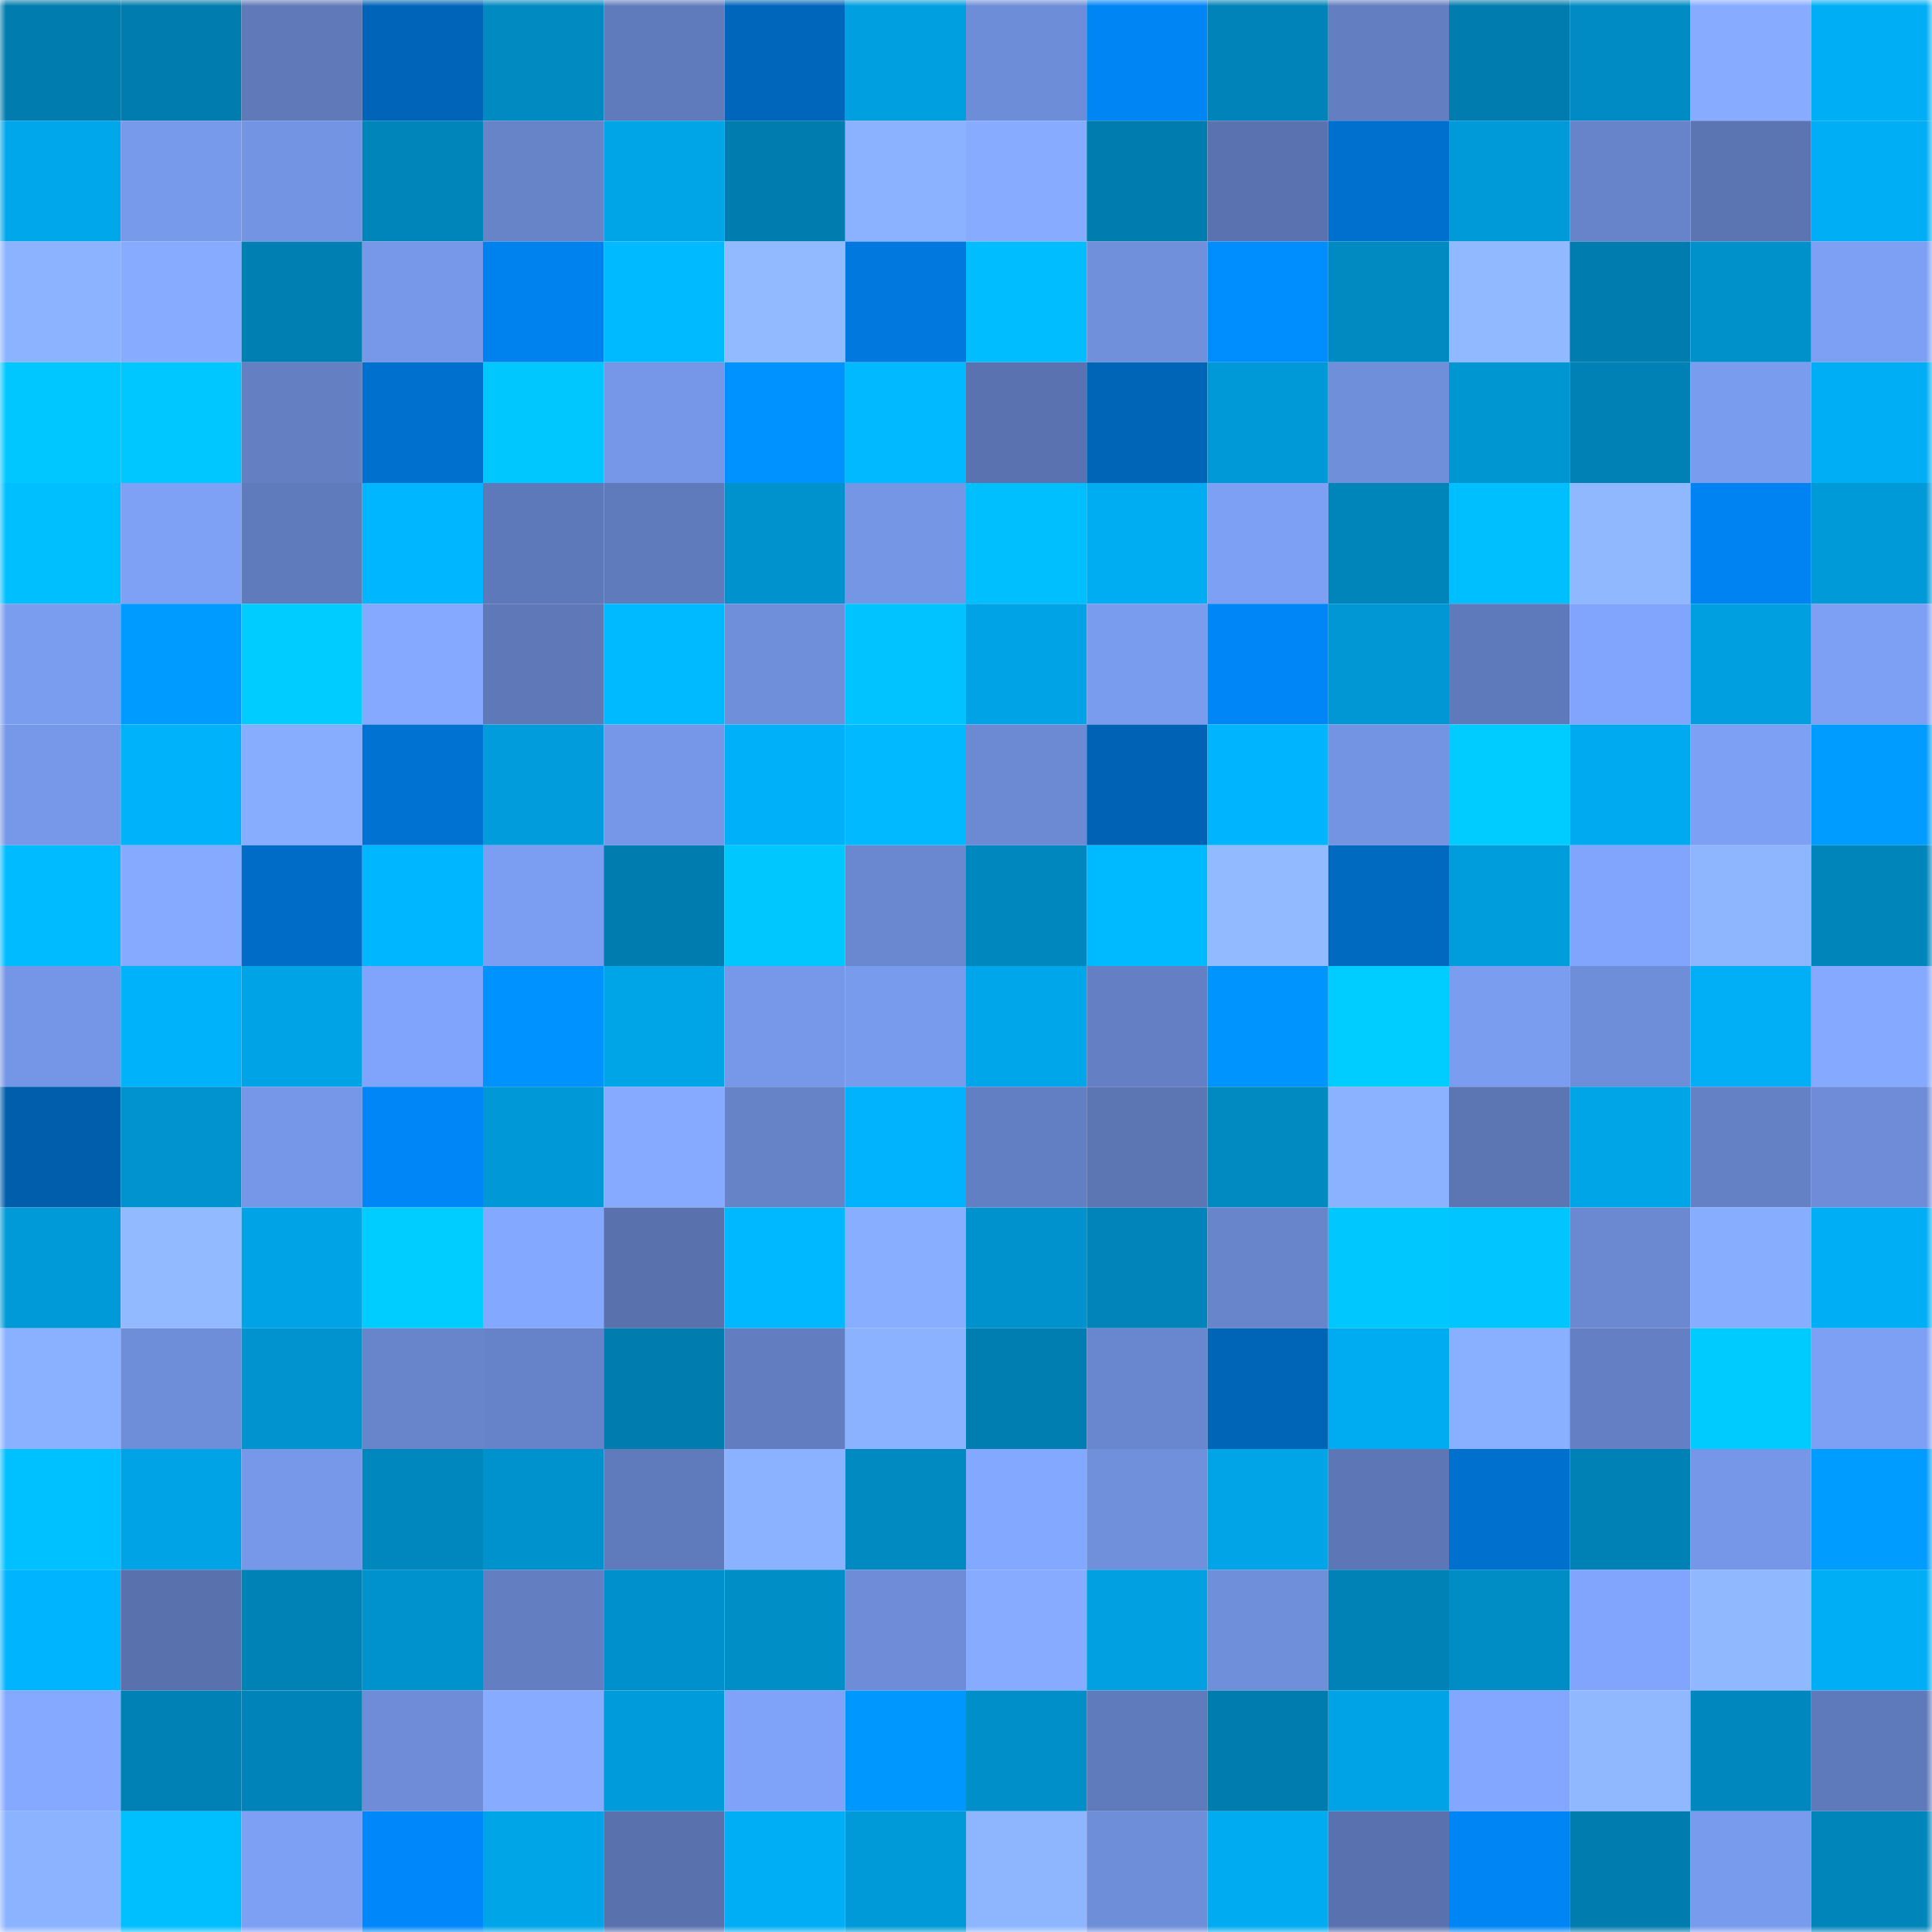 <svg viewBox="0 0 160 160" fill="none" role="img" xmlns="http://www.w3.org/2000/svg" width="240" height="240" name="ens%2Cproofofhumans.eth"><mask id="65110838" mask-type="alpha" maskUnits="userSpaceOnUse" x="0" y="0" width="160" height="160"><rect width="160" height="160" fill="#FFFFFF"></rect></mask><g mask="url(#65110838)"><rect x="0" y="0" width="10" height="10" fill="#007cae"></rect><rect x="10" y="0" width="10" height="10" fill="#007cae"></rect><rect x="20" y="0" width="10" height="10" fill="#5f79b9"></rect><rect x="30" y="0" width="10" height="10" fill="#0065b9"></rect><rect x="40" y="0" width="10" height="10" fill="#008ac2"></rect><rect x="50" y="0" width="10" height="10" fill="#607bbc"></rect><rect x="60" y="0" width="10" height="10" fill="#0066bc"></rect><rect x="70" y="0" width="10" height="10" fill="#009fdf"></rect><rect x="80" y="0" width="10" height="10" fill="#6e8dd8"></rect><rect x="90" y="0" width="10" height="10" fill="#0085f5"></rect><rect x="100" y="0" width="10" height="10" fill="#0083b8"></rect><rect x="110" y="0" width="10" height="10" fill="#637ec1"></rect><rect x="120" y="0" width="10" height="10" fill="#007cae"></rect><rect x="130" y="0" width="10" height="10" fill="#008bc4"></rect><rect x="140" y="0" width="10" height="10" fill="#87acff"></rect><rect x="150" y="0" width="10" height="10" fill="#00aef5"></rect><rect x="0" y="10" width="10" height="10" fill="#00a7eb"></rect><rect x="10" y="10" width="10" height="10" fill="#789aeb"></rect><rect x="20" y="10" width="10" height="10" fill="#7394e2"></rect><rect x="30" y="10" width="10" height="10" fill="#0085bb"></rect><rect x="40" y="10" width="10" height="10" fill="#6784c9"></rect><rect x="50" y="10" width="10" height="10" fill="#00a5e8"></rect><rect x="60" y="10" width="10" height="10" fill="#007cae"></rect><rect x="70" y="10" width="10" height="10" fill="#8bb2ff"></rect><rect x="80" y="10" width="10" height="10" fill="#87acff"></rect><rect x="90" y="10" width="10" height="10" fill="#007cae"></rect><rect x="100" y="10" width="10" height="10" fill="#5a73b0"></rect><rect x="110" y="10" width="10" height="10" fill="#0070cf"></rect><rect x="120" y="10" width="10" height="10" fill="#009ad9"></rect><rect x="130" y="10" width="10" height="10" fill="#6784ca"></rect><rect x="140" y="10" width="10" height="10" fill="#5b75b2"></rect><rect x="150" y="10" width="10" height="10" fill="#00aef5"></rect><rect x="0" y="20" width="10" height="10" fill="#8cb3ff"></rect><rect x="10" y="20" width="10" height="10" fill="#87acff"></rect><rect x="20" y="20" width="10" height="10" fill="#007fb3"></rect><rect x="30" y="20" width="10" height="10" fill="#7798e9"></rect><rect x="40" y="20" width="10" height="10" fill="#0082ee"></rect><rect x="50" y="20" width="10" height="10" fill="#00baff"></rect><rect x="60" y="20" width="10" height="10" fill="#92bbff"></rect><rect x="70" y="20" width="10" height="10" fill="#0078dd"></rect><rect x="80" y="20" width="10" height="10" fill="#00bdff"></rect><rect x="90" y="20" width="10" height="10" fill="#7190dc"></rect><rect x="100" y="20" width="10" height="10" fill="#008eff"></rect><rect x="110" y="20" width="10" height="10" fill="#008ac2"></rect><rect x="120" y="20" width="10" height="10" fill="#90b9ff"></rect><rect x="130" y="20" width="10" height="10" fill="#007cae"></rect><rect x="140" y="20" width="10" height="10" fill="#0090ca"></rect><rect x="150" y="20" width="10" height="10" fill="#7d9ff4"></rect><rect x="0" y="30" width="10" height="10" fill="#00c7ff"></rect><rect x="10" y="30" width="10" height="10" fill="#00c7ff"></rect><rect x="20" y="30" width="10" height="10" fill="#6480c3"></rect><rect x="30" y="30" width="10" height="10" fill="#0070cf"></rect><rect x="40" y="30" width="10" height="10" fill="#00c8ff"></rect><rect x="50" y="30" width="10" height="10" fill="#7697e7"></rect><rect x="60" y="30" width="10" height="10" fill="#0092ff"></rect><rect x="70" y="30" width="10" height="10" fill="#00b9ff"></rect><rect x="80" y="30" width="10" height="10" fill="#5a73b0"></rect><rect x="90" y="30" width="10" height="10" fill="#0064b7"></rect><rect x="100" y="30" width="10" height="10" fill="#0099d7"></rect><rect x="110" y="30" width="10" height="10" fill="#708fdb"></rect><rect x="120" y="30" width="10" height="10" fill="#0096d2"></rect><rect x="130" y="30" width="10" height="10" fill="#0081b5"></rect><rect x="140" y="30" width="10" height="10" fill="#7a9cee"></rect><rect x="150" y="30" width="10" height="10" fill="#00aef5"></rect><rect x="0" y="40" width="10" height="10" fill="#00bfff"></rect><rect x="10" y="40" width="10" height="10" fill="#7ea1f6"></rect><rect x="20" y="40" width="10" height="10" fill="#607bbc"></rect><rect x="30" y="40" width="10" height="10" fill="#00b6ff"></rect><rect x="40" y="40" width="10" height="10" fill="#5e79b9"></rect><rect x="50" y="40" width="10" height="10" fill="#607bbc"></rect><rect x="60" y="40" width="10" height="10" fill="#0092cd"></rect><rect x="70" y="40" width="10" height="10" fill="#7596e5"></rect><rect x="80" y="40" width="10" height="10" fill="#00bfff"></rect><rect x="90" y="40" width="10" height="10" fill="#00adf3"></rect><rect x="100" y="40" width="10" height="10" fill="#7da0f5"></rect><rect x="110" y="40" width="10" height="10" fill="#0085bb"></rect><rect x="120" y="40" width="10" height="10" fill="#00bfff"></rect><rect x="130" y="40" width="10" height="10" fill="#90b8ff"></rect><rect x="140" y="40" width="10" height="10" fill="#0083f2"></rect><rect x="150" y="40" width="10" height="10" fill="#009ad8"></rect><rect x="0" y="50" width="10" height="10" fill="#7b9df0"></rect><rect x="10" y="50" width="10" height="10" fill="#009bff"></rect><rect x="20" y="50" width="10" height="10" fill="#00ccff"></rect><rect x="30" y="50" width="10" height="10" fill="#84a9ff"></rect><rect x="40" y="50" width="10" height="10" fill="#5e78b8"></rect><rect x="50" y="50" width="10" height="10" fill="#00baff"></rect><rect x="60" y="50" width="10" height="10" fill="#708fdb"></rect><rect x="70" y="50" width="10" height="10" fill="#00c3ff"></rect><rect x="80" y="50" width="10" height="10" fill="#00a3e5"></rect><rect x="90" y="50" width="10" height="10" fill="#7a9cee"></rect><rect x="100" y="50" width="10" height="10" fill="#0086f7"></rect><rect x="110" y="50" width="10" height="10" fill="#0097d4"></rect><rect x="120" y="50" width="10" height="10" fill="#5f7abb"></rect><rect x="130" y="50" width="10" height="10" fill="#81a5fd"></rect><rect x="140" y="50" width="10" height="10" fill="#00a0e0"></rect><rect x="150" y="50" width="10" height="10" fill="#7d9ff4"></rect><rect x="0" y="60" width="10" height="10" fill="#7798e9"></rect><rect x="10" y="60" width="10" height="10" fill="#00b2fa"></rect><rect x="20" y="60" width="10" height="10" fill="#87adff"></rect><rect x="30" y="60" width="10" height="10" fill="#0072d2"></rect><rect x="40" y="60" width="10" height="10" fill="#009cdb"></rect><rect x="50" y="60" width="10" height="10" fill="#7697e7"></rect><rect x="60" y="60" width="10" height="10" fill="#00b1fa"></rect><rect x="70" y="60" width="10" height="10" fill="#00b9ff"></rect><rect x="80" y="60" width="10" height="10" fill="#6c8ad4"></rect><rect x="90" y="60" width="10" height="10" fill="#0062b4"></rect><rect x="100" y="60" width="10" height="10" fill="#00b4fd"></rect><rect x="110" y="60" width="10" height="10" fill="#7394e2"></rect><rect x="120" y="60" width="10" height="10" fill="#00ccff"></rect><rect x="130" y="60" width="10" height="10" fill="#00aaf0"></rect><rect x="140" y="60" width="10" height="10" fill="#7da0f5"></rect><rect x="150" y="60" width="10" height="10" fill="#009cff"></rect><rect x="0" y="70" width="10" height="10" fill="#00bbff"></rect><rect x="10" y="70" width="10" height="10" fill="#85aaff"></rect><rect x="20" y="70" width="10" height="10" fill="#006cc7"></rect><rect x="30" y="70" width="10" height="10" fill="#00b6ff"></rect><rect x="40" y="70" width="10" height="10" fill="#7c9ef2"></rect><rect x="50" y="70" width="10" height="10" fill="#007cae"></rect><rect x="60" y="70" width="10" height="10" fill="#00c8ff"></rect><rect x="70" y="70" width="10" height="10" fill="#6a88d0"></rect><rect x="80" y="70" width="10" height="10" fill="#0087be"></rect><rect x="90" y="70" width="10" height="10" fill="#00baff"></rect><rect x="100" y="70" width="10" height="10" fill="#92bbff"></rect><rect x="110" y="70" width="10" height="10" fill="#0069c0"></rect><rect x="120" y="70" width="10" height="10" fill="#009ddd"></rect><rect x="130" y="70" width="10" height="10" fill="#81a5fd"></rect><rect x="140" y="70" width="10" height="10" fill="#8eb6ff"></rect><rect x="150" y="70" width="10" height="10" fill="#0085bb"></rect><rect x="0" y="80" width="10" height="10" fill="#7596e6"></rect><rect x="10" y="80" width="10" height="10" fill="#00b2fa"></rect><rect x="20" y="80" width="10" height="10" fill="#00a4e6"></rect><rect x="30" y="80" width="10" height="10" fill="#80a4fb"></rect><rect x="40" y="80" width="10" height="10" fill="#0093ff"></rect><rect x="50" y="80" width="10" height="10" fill="#00a5e8"></rect><rect x="60" y="80" width="10" height="10" fill="#7798e9"></rect><rect x="70" y="80" width="10" height="10" fill="#799bed"></rect><rect x="80" y="80" width="10" height="10" fill="#00a6ea"></rect><rect x="90" y="80" width="10" height="10" fill="#647fc3"></rect><rect x="100" y="80" width="10" height="10" fill="#0094ff"></rect><rect x="110" y="80" width="10" height="10" fill="#00cdff"></rect><rect x="120" y="80" width="10" height="10" fill="#7b9df0"></rect><rect x="130" y="80" width="10" height="10" fill="#6f8ed9"></rect><rect x="140" y="80" width="10" height="10" fill="#00aff6"></rect><rect x="150" y="80" width="10" height="10" fill="#84a9ff"></rect><rect x="0" y="90" width="10" height="10" fill="#005ead"></rect><rect x="10" y="90" width="10" height="10" fill="#0093cf"></rect><rect x="20" y="90" width="10" height="10" fill="#7697e7"></rect><rect x="30" y="90" width="10" height="10" fill="#0086f6"></rect><rect x="40" y="90" width="10" height="10" fill="#0098d6"></rect><rect x="50" y="90" width="10" height="10" fill="#85aaff"></rect><rect x="60" y="90" width="10" height="10" fill="#6683c8"></rect><rect x="70" y="90" width="10" height="10" fill="#00b3fc"></rect><rect x="80" y="90" width="10" height="10" fill="#637fc3"></rect><rect x="90" y="90" width="10" height="10" fill="#5c76b4"></rect><rect x="100" y="90" width="10" height="10" fill="#008ac2"></rect><rect x="110" y="90" width="10" height="10" fill="#8bb2ff"></rect><rect x="120" y="90" width="10" height="10" fill="#5c76b4"></rect><rect x="130" y="90" width="10" height="10" fill="#00a5e8"></rect><rect x="140" y="90" width="10" height="10" fill="#6581c5"></rect><rect x="150" y="90" width="10" height="10" fill="#6e8cd7"></rect><rect x="0" y="100" width="10" height="10" fill="#009ad8"></rect><rect x="10" y="100" width="10" height="10" fill="#92bbff"></rect><rect x="20" y="100" width="10" height="10" fill="#00a3e5"></rect><rect x="30" y="100" width="10" height="10" fill="#00cdff"></rect><rect x="40" y="100" width="10" height="10" fill="#83a8ff"></rect><rect x="50" y="100" width="10" height="10" fill="#5971ad"></rect><rect x="60" y="100" width="10" height="10" fill="#00b8ff"></rect><rect x="70" y="100" width="10" height="10" fill="#88aeff"></rect><rect x="80" y="100" width="10" height="10" fill="#0092cd"></rect><rect x="90" y="100" width="10" height="10" fill="#0084b9"></rect><rect x="100" y="100" width="10" height="10" fill="#6885cc"></rect><rect x="110" y="100" width="10" height="10" fill="#00c8ff"></rect><rect x="120" y="100" width="10" height="10" fill="#00c5ff"></rect><rect x="130" y="100" width="10" height="10" fill="#6b89d1"></rect><rect x="140" y="100" width="10" height="10" fill="#87adff"></rect><rect x="150" y="100" width="10" height="10" fill="#00aef5"></rect><rect x="0" y="110" width="10" height="10" fill="#8ab1ff"></rect><rect x="10" y="110" width="10" height="10" fill="#6f8ed9"></rect><rect x="20" y="110" width="10" height="10" fill="#0093cf"></rect><rect x="30" y="110" width="10" height="10" fill="#6885cc"></rect><rect x="40" y="110" width="10" height="10" fill="#6682c8"></rect><rect x="50" y="110" width="10" height="10" fill="#007cae"></rect><rect x="60" y="110" width="10" height="10" fill="#627ec0"></rect><rect x="70" y="110" width="10" height="10" fill="#8bb2ff"></rect><rect x="80" y="110" width="10" height="10" fill="#007eb2"></rect><rect x="90" y="110" width="10" height="10" fill="#6987ce"></rect><rect x="100" y="110" width="10" height="10" fill="#0064b7"></rect><rect x="110" y="110" width="10" height="10" fill="#00acf1"></rect><rect x="120" y="110" width="10" height="10" fill="#89b0ff"></rect><rect x="130" y="110" width="10" height="10" fill="#647fc3"></rect><rect x="140" y="110" width="10" height="10" fill="#00cbff"></rect><rect x="150" y="110" width="10" height="10" fill="#7d9ff4"></rect><rect x="0" y="120" width="10" height="10" fill="#00c1ff"></rect><rect x="10" y="120" width="10" height="10" fill="#00a3e5"></rect><rect x="20" y="120" width="10" height="10" fill="#7798e9"></rect><rect x="30" y="120" width="10" height="10" fill="#0087be"></rect><rect x="40" y="120" width="10" height="10" fill="#0092cd"></rect><rect x="50" y="120" width="10" height="10" fill="#607bbc"></rect><rect x="60" y="120" width="10" height="10" fill="#8bb2ff"></rect><rect x="70" y="120" width="10" height="10" fill="#008ac2"></rect><rect x="80" y="120" width="10" height="10" fill="#83a8ff"></rect><rect x="90" y="120" width="10" height="10" fill="#7190dc"></rect><rect x="100" y="120" width="10" height="10" fill="#00a4e7"></rect><rect x="110" y="120" width="10" height="10" fill="#5d77b6"></rect><rect x="120" y="120" width="10" height="10" fill="#0070ce"></rect><rect x="130" y="120" width="10" height="10" fill="#0081b5"></rect><rect x="140" y="120" width="10" height="10" fill="#7697e7"></rect><rect x="150" y="120" width="10" height="10" fill="#009cff"></rect><rect x="0" y="130" width="10" height="10" fill="#00b4fd"></rect><rect x="10" y="130" width="10" height="10" fill="#5971ad"></rect><rect x="20" y="130" width="10" height="10" fill="#0082b7"></rect><rect x="30" y="130" width="10" height="10" fill="#0092cd"></rect><rect x="40" y="130" width="10" height="10" fill="#637fc2"></rect><rect x="50" y="130" width="10" height="10" fill="#0090cb"></rect><rect x="60" y="130" width="10" height="10" fill="#008ec7"></rect><rect x="70" y="130" width="10" height="10" fill="#6e8cd7"></rect><rect x="80" y="130" width="10" height="10" fill="#87acff"></rect><rect x="90" y="130" width="10" height="10" fill="#00a0e1"></rect><rect x="100" y="130" width="10" height="10" fill="#6f8fda"></rect><rect x="110" y="130" width="10" height="10" fill="#0082b7"></rect><rect x="120" y="130" width="10" height="10" fill="#008cc4"></rect><rect x="130" y="130" width="10" height="10" fill="#81a5fd"></rect><rect x="140" y="130" width="10" height="10" fill="#90b8ff"></rect><rect x="150" y="130" width="10" height="10" fill="#00aef5"></rect><rect x="0" y="140" width="10" height="10" fill="#84a9ff"></rect><rect x="10" y="140" width="10" height="10" fill="#0081b5"></rect><rect x="20" y="140" width="10" height="10" fill="#0083b8"></rect><rect x="30" y="140" width="10" height="10" fill="#6e8cd7"></rect><rect x="40" y="140" width="10" height="10" fill="#87acff"></rect><rect x="50" y="140" width="10" height="10" fill="#009bda"></rect><rect x="60" y="140" width="10" height="10" fill="#7fa3f9"></rect><rect x="70" y="140" width="10" height="10" fill="#0098ff"></rect><rect x="80" y="140" width="10" height="10" fill="#008fc9"></rect><rect x="90" y="140" width="10" height="10" fill="#607bbc"></rect><rect x="100" y="140" width="10" height="10" fill="#007cae"></rect><rect x="110" y="140" width="10" height="10" fill="#00a4e6"></rect><rect x="120" y="140" width="10" height="10" fill="#83a7ff"></rect><rect x="130" y="140" width="10" height="10" fill="#90b8ff"></rect><rect x="140" y="140" width="10" height="10" fill="#0087be"></rect><rect x="150" y="140" width="10" height="10" fill="#5f7aba"></rect><rect x="0" y="150" width="10" height="10" fill="#8cb3ff"></rect><rect x="10" y="150" width="10" height="10" fill="#00bfff"></rect><rect x="20" y="150" width="10" height="10" fill="#7da0f5"></rect><rect x="30" y="150" width="10" height="10" fill="#0088fa"></rect><rect x="40" y="150" width="10" height="10" fill="#00a5e8"></rect><rect x="50" y="150" width="10" height="10" fill="#5971ad"></rect><rect x="60" y="150" width="10" height="10" fill="#00aef5"></rect><rect x="70" y="150" width="10" height="10" fill="#009ad8"></rect><rect x="80" y="150" width="10" height="10" fill="#8eb6ff"></rect><rect x="90" y="150" width="10" height="10" fill="#6f8ed9"></rect><rect x="100" y="150" width="10" height="10" fill="#00abf1"></rect><rect x="110" y="150" width="10" height="10" fill="#5972af"></rect><rect x="120" y="150" width="10" height="10" fill="#0085f5"></rect><rect x="130" y="150" width="10" height="10" fill="#007cae"></rect><rect x="140" y="150" width="10" height="10" fill="#799bee"></rect><rect x="150" y="150" width="10" height="10" fill="#0085bb"></rect></g></svg>